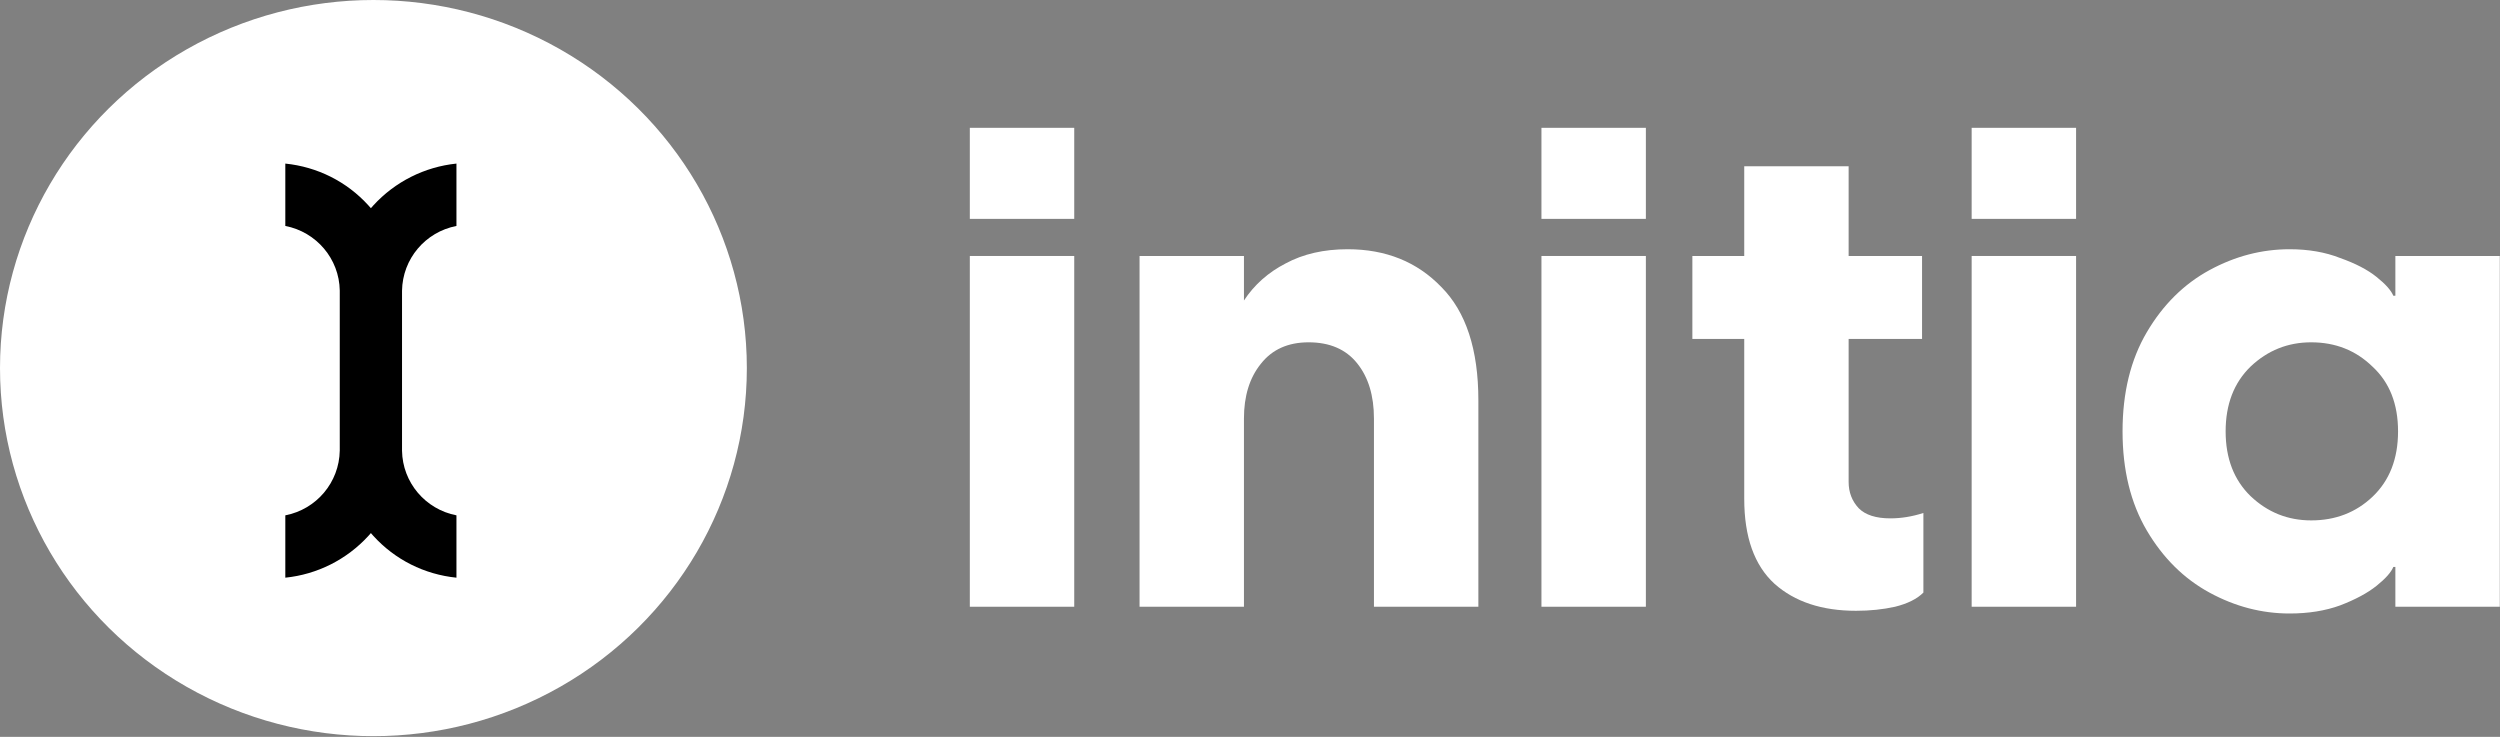 <svg width="95" height="28" viewBox="0 0 95 28" fill="none" xmlns="http://www.w3.org/2000/svg">
<rect x="0" y="0" width="95" height="28" fill="#808080" stroke="none"/>
<g clipPath="url(#clip0_2680_19250)">
<path d="M43.303 9.727H47.27V11.419C47.663 10.821 48.192 10.351 48.857 10.009C49.523 9.65 50.307 9.471 51.212 9.471C52.662 9.471 53.848 9.949 54.77 10.906C55.708 11.846 56.178 13.282 56.178 15.213V23.056H52.21V15.905C52.21 15.033 51.997 14.333 51.57 13.803C51.144 13.273 50.529 13.008 49.727 13.008C48.942 13.008 48.337 13.282 47.91 13.828C47.483 14.358 47.27 15.05 47.27 15.905V23.056H43.303V9.727Z" fill="white"/>
<path d="M58.575 9.727H62.543V23.056H58.575V9.727ZM58.575 4.857H62.543V8.317H58.575V4.857Z" fill="white"/>
<path d="M70.53 23.21C69.233 23.21 68.2 22.868 67.433 22.185C66.665 21.484 66.281 20.407 66.281 18.955V12.88H64.31V9.727H66.281V6.318H70.248V9.727H73.038V12.88H70.248V18.314C70.248 18.707 70.376 19.04 70.632 19.314C70.888 19.57 71.289 19.698 71.835 19.698C72.245 19.698 72.663 19.63 73.089 19.493V22.518C72.85 22.757 72.492 22.937 72.014 23.056C71.553 23.159 71.059 23.21 70.53 23.21Z" fill="white"/>
<path d="M74.923 9.727H78.891V23.056H74.923V9.727ZM74.923 4.857H78.891V8.317H74.923V4.857Z" fill="white"/>
<path d="M87.005 23.313C85.947 23.313 84.932 23.048 83.959 22.518C82.987 21.988 82.193 21.202 81.579 20.16C80.965 19.117 80.657 17.861 80.657 16.392C80.657 14.922 80.965 13.666 81.579 12.624C82.193 11.581 82.987 10.795 83.959 10.265C84.932 9.736 85.947 9.471 87.005 9.471C87.722 9.471 88.362 9.582 88.925 9.804C89.505 10.009 89.966 10.248 90.307 10.522C90.649 10.795 90.862 11.034 90.947 11.239H91.024V9.727H94.992V23.056H91.024V21.544H90.947C90.862 21.749 90.649 21.988 90.307 22.262C89.966 22.535 89.505 22.783 88.925 23.005C88.362 23.21 87.722 23.313 87.005 23.313ZM84.574 16.392C84.574 17.417 84.889 18.237 85.521 18.852C86.169 19.468 86.937 19.775 87.825 19.775C88.746 19.775 89.522 19.476 90.154 18.878C90.802 18.263 91.126 17.434 91.126 16.392C91.126 15.349 90.802 14.529 90.154 13.931C89.522 13.316 88.746 13.008 87.825 13.008C86.937 13.008 86.169 13.316 85.521 13.931C84.889 14.546 84.574 15.366 84.574 16.392Z" fill="white"/>
<path d="M36.853 9.727H40.821V23.056H36.853V9.727ZM36.853 4.857H40.821V8.317H36.853V4.857Z" fill="white"/>
<g clipPath="url(#clip1_2680_19250)">
<ellipse cx="14.19" cy="13.987" rx="14.19" ry="13.987" fill="white"/>
<path d="M15.277 11.047C15.296 9.836 16.162 8.815 17.345 8.586V6.216C16.136 6.341 15.012 6.904 14.186 7.807L14.094 7.912L14.001 7.807C13.175 6.897 12.058 6.341 10.842 6.216V8.586C12.025 8.815 12.891 9.836 12.911 11.04V17.121C12.891 18.332 12.025 19.354 10.842 19.583V21.952C12.051 21.828 13.175 21.265 14.001 20.362L14.094 20.257L14.186 20.362C15.012 21.271 16.129 21.828 17.345 21.952V19.583C16.162 19.354 15.296 18.332 15.277 17.128V11.047Z" fill="black"/>
</g>
</g>
<defs>
<clipPath id="clip0_2680_19250">
<rect width="94.992" height="27.975" fill="white"/>
</clipPath>
<clipPath id="clip1_2680_19250">
<rect width="28.379" height="27.975" fill="white"/>
</clipPath>
</defs>
</svg>
